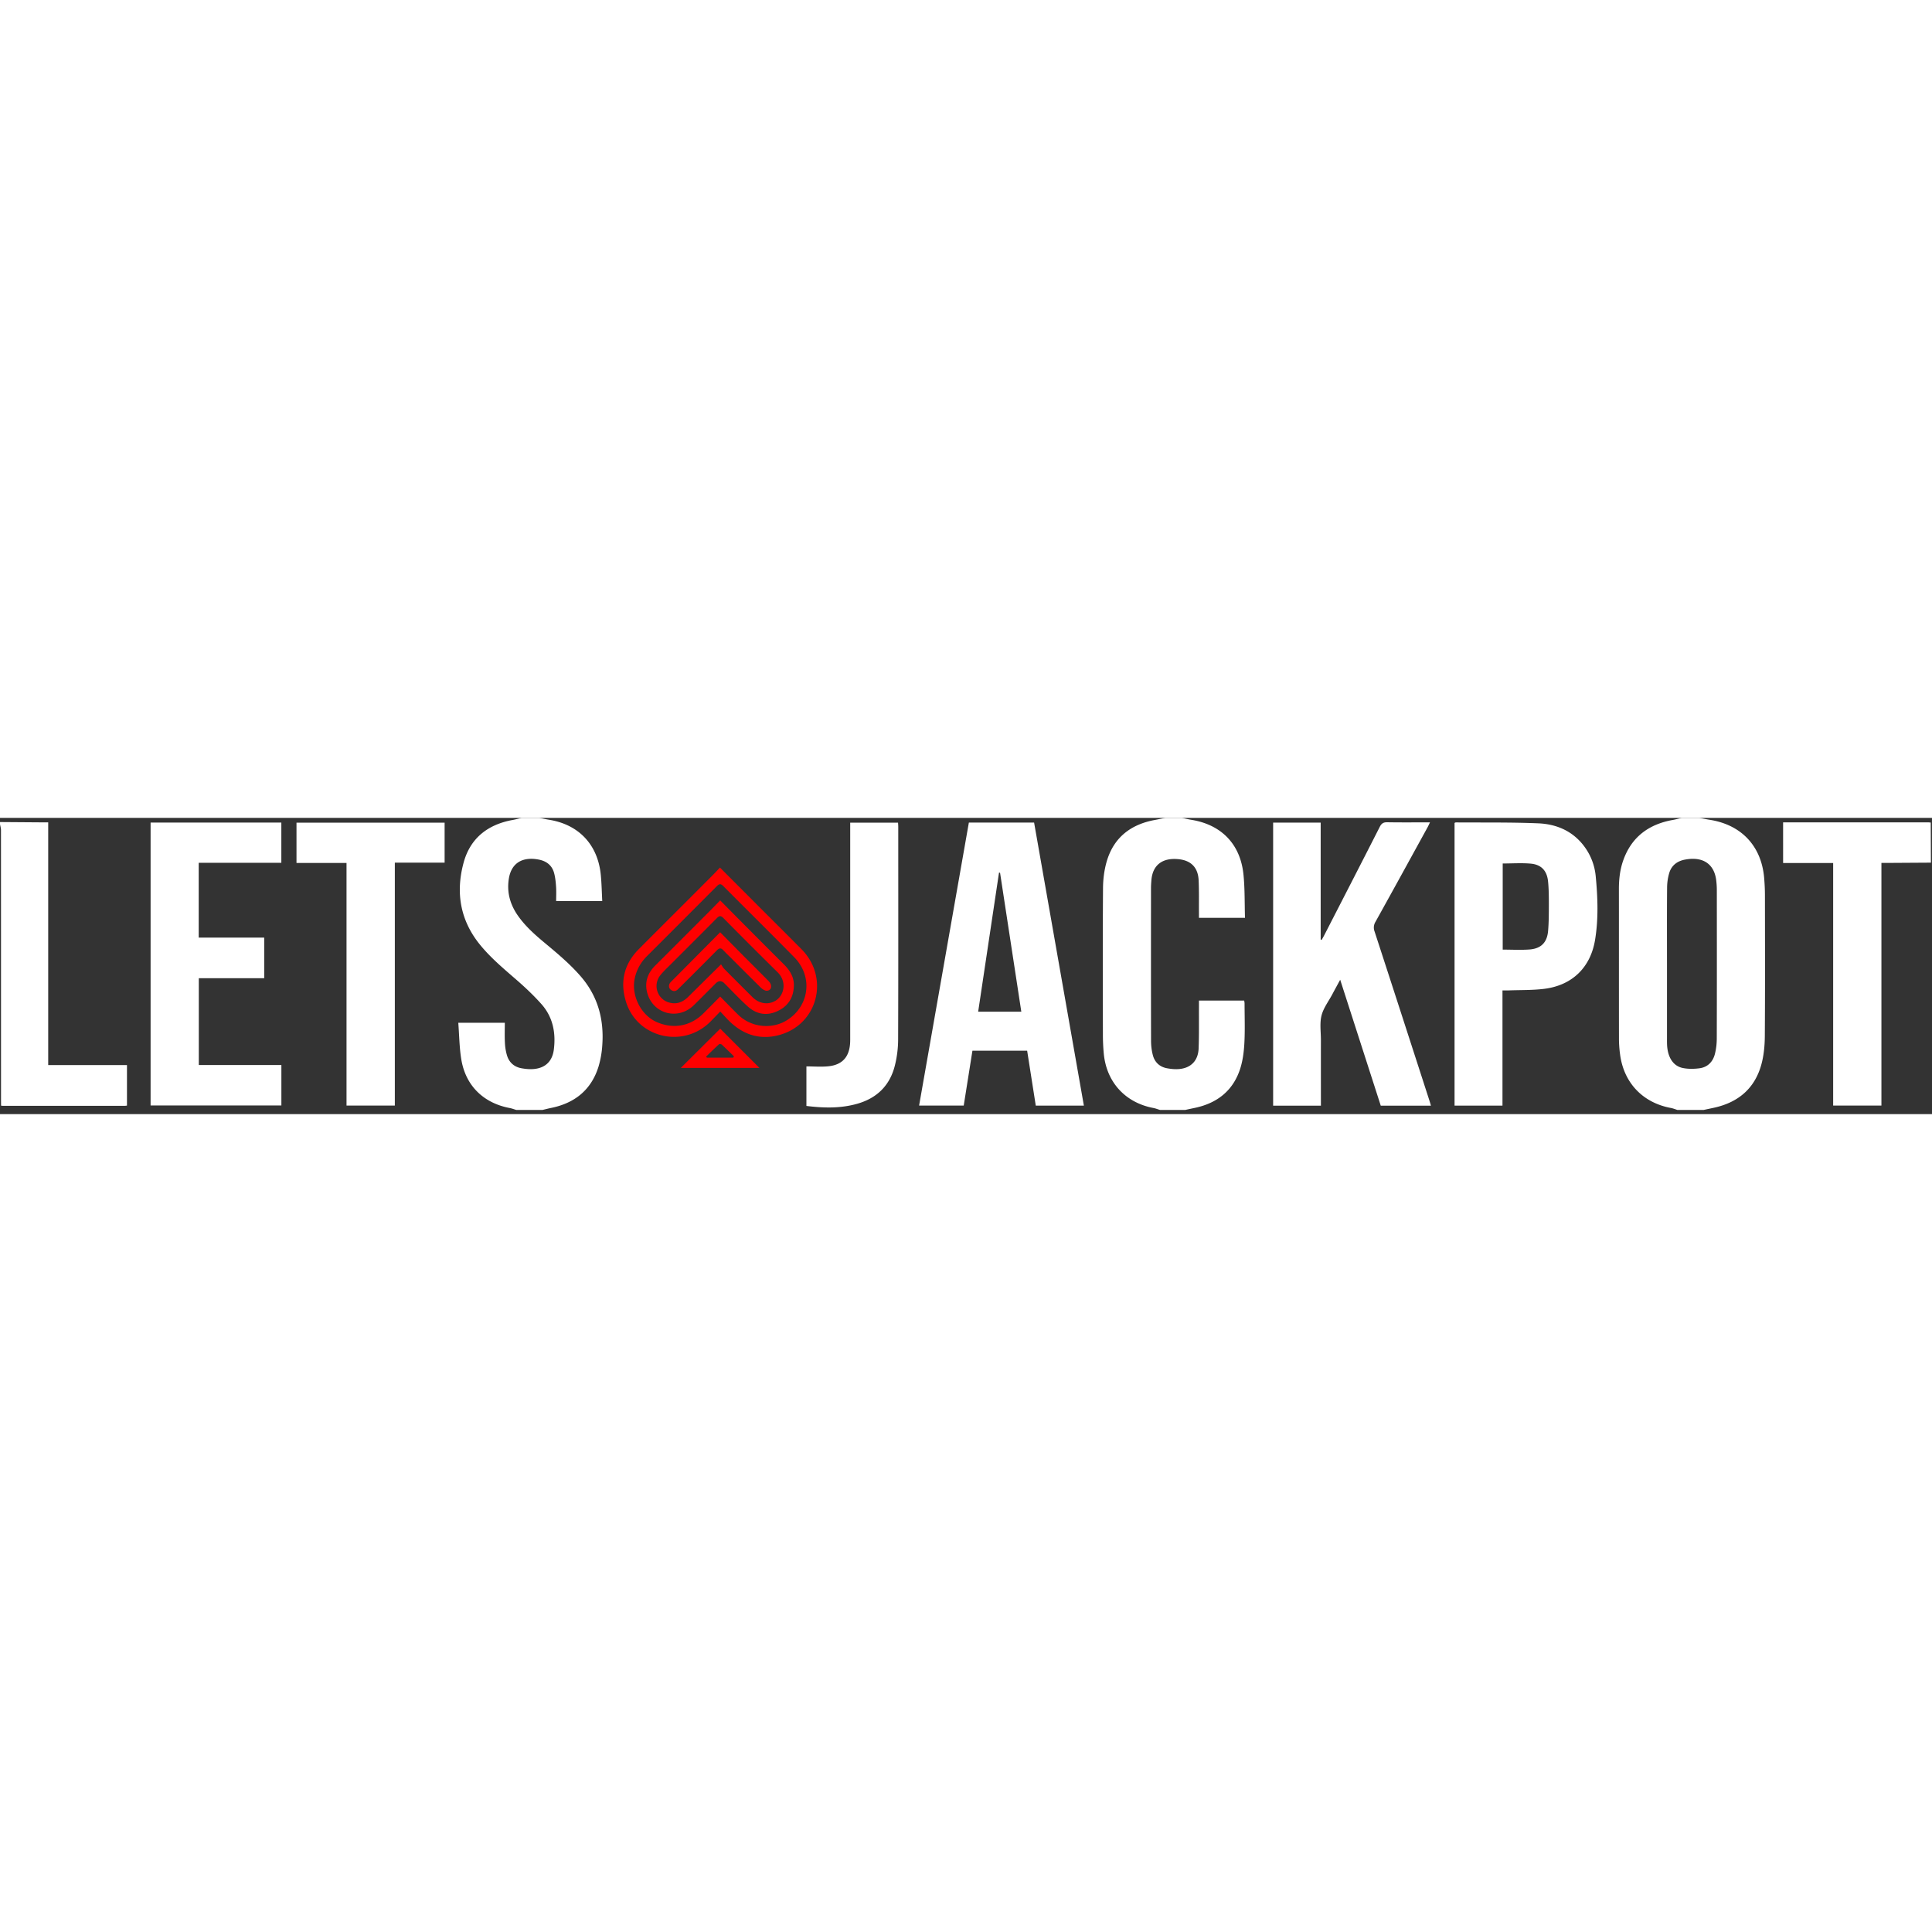 <?xml version="1.0"?>
<svg xmlns="http://www.w3.org/2000/svg" width="100" height="100" fill="none" viewBox="0 0 150 23">
  <rect x="0" y="0" width="150" height="23" fill="#333333" stroke="none"/>
  <g clip-path="url(#a)">
    <path fill="#fff" d="M131.938 0c.269.05.535.107.804.149 2.453.384 4.008 2.03 4.225 4.492.039.456.062.915.062 1.372.005 3.641.017 7.283-.009 10.924-.005.733-.073 1.49-.265 2.196-.517 1.899-1.83 2.98-3.733 3.382l-.76.162h-2.024c-.171-.052-.338-.123-.512-.155-2.186-.406-3.663-1.96-3.946-4.175a9.316 9.316 0 0 1-.084-1.167c-.005-3.883-.001-7.767-.005-11.65 0-.774.085-1.535.349-2.264.652-1.808 1.992-2.776 3.844-3.107.229-.04.452-.106.678-.159h1.377-.001Zm-2.513 11.37v5.749c0 .202-.003.406.012.606.072.901.483 1.537 1.196 1.69.423.09.884.083 1.315.026.634-.084 1.043-.502 1.197-1.114.098-.387.144-.798.145-1.198.011-3.846.008-7.692.004-11.538 0-.242-.017-.485-.045-.727-.136-1.167-.873-1.768-2.05-1.676-.121.01-.241.027-.361.049-.607.109-1.053.44-1.235 1.03a4.1 4.1 0 0 0-.17 1.15c-.017 1.983-.008 3.967-.008 5.951v.002ZM91.766 0c.24.05.477.11.719.148 2.339.376 3.819 1.885 4.058 4.254.112 1.106.083 2.227.118 3.358h-3.575v-.398c-.006-.836.014-1.674-.024-2.509-.044-.986-.574-1.542-1.55-1.645-1.207-.127-2.024.404-2.119 1.643-.014.188-.03.376-.03.564-.002 3.967-.005 7.933.004 11.899.001.373.046.756.142 1.116.147.55.532.907 1.097 1.01.327.06.673.093 1.002.055.889-.102 1.42-.673 1.453-1.604.04-1.064.02-2.13.026-3.196v-.51H96.6c.007.062.028.15.028.237.001 1.026.04 2.053-.016 3.076-.037.68-.126 1.378-.338 2.02-.557 1.682-1.791 2.635-3.503 2.997-.254.053-.507.108-.76.163h-1.945c-.171-.052-.34-.12-.515-.153-2.187-.413-3.65-2.01-3.855-4.236a15.85 15.85 0 0 1-.067-1.453c-.006-3.79-.017-7.58.009-11.368.004-.68.088-1.38.272-2.032C86.442 1.545 87.77.51 89.67.16c.267-.049.534-.107.802-.16h1.296-.002ZM40.092 22.678c-.172-.05-.341-.118-.517-.151-2.048-.386-3.438-1.75-3.765-3.808-.146-.913-.154-1.848-.228-2.81h3.612c0 .518-.02 1.04.008 1.56a4 4 0 0 0 .166.99c.165.527.548.869 1.089.974.34.065.7.098 1.042.06.865-.094 1.386-.62 1.499-1.492.17-1.315-.07-2.544-.97-3.553-.6-.671-1.26-1.295-1.941-1.886-.979-.85-1.972-1.68-2.798-2.688-1.56-1.902-1.924-4.07-1.296-6.39.521-1.922 1.89-2.974 3.825-3.325.228-.042.452-.106.678-.16h1.377c.254.05.507.107.763.148 2.3.372 3.773 1.928 4.008 4.263.067.668.077 1.343.115 2.045h-3.58c0-.372.02-.747-.006-1.118-.025-.36-.061-.727-.157-1.073-.17-.604-.616-.925-1.223-1.032a3.283 3.283 0 0 0-.321-.045c-1.093-.087-1.792.456-1.964 1.525-.174 1.07.103 2.032.719 2.903.566.8 1.292 1.448 2.04 2.07.985.82 1.968 1.639 2.814 2.612 1.334 1.536 1.82 3.336 1.682 5.324a7.407 7.407 0 0 1-.299 1.706c-.567 1.8-1.846 2.82-3.672 3.192-.227.046-.45.105-.675.158h-2.025v.001ZM0 .324l3.275.024h.468v18.843h6.115v3.147c-.053.006-.116.018-.18.018H.245c-.054 0-.108-.008-.162-.012-.001-.175-.004-.351-.004-.526 0-6.958 0-13.916-.003-20.874C.075.79.025.638 0 .486V.324Zm75.223.038h5.064l3.865 21.978h-3.735l-.669-4.262h-4.249l-.676 4.26h-3.465L75.223.361Zm2.422 3.897-.082-.008-1.618 10.795h3.349L77.644 4.26ZM62.61 22.365v-3.07c.582 0 1.148.048 1.705-.009 1.08-.11 1.626-.725 1.688-1.812.01-.19.007-.378.007-.567V.37h3.713c.007.112.017.215.017.32 0 5.519.01 11.04-.01 16.559a8.437 8.437 0 0 1-.247 1.957c-.382 1.556-1.383 2.551-2.927 2.99-1.295.367-2.607.335-3.947.169v-.001Z"/>
    <path fill="red" d="M55.922 15.034c-.284.292-.507.523-.732.753-2.107 2.155-5.688 1.308-6.575-1.466-.493-1.538-.19-2.951.976-4.126.818-.822 1.64-1.641 2.46-2.462 1.089-1.087 2.177-2.174 3.262-3.264.206-.205.402-.42.584-.612a5330.66 5330.66 0 0 0 3.037 3.042c1.097 1.098 2.197 2.192 3.29 3.292 2.205 2.218 1.273 5.854-1.728 6.669-1.442.39-2.721.011-3.804-1.014-.254-.24-.482-.506-.771-.812Zm-.008-1.162c.494.5.933.956 1.385 1.4 1.062 1.047 2.66 1.119 3.737.473 1.807-1.082 2.113-3.412.634-4.918-1.826-1.858-3.682-3.686-5.517-5.534-.19-.192-.31-.182-.494.005-1.808 1.819-3.623 3.63-5.436 5.445a3.39 3.39 0 0 0-.939 1.707c-.293 1.33.473 2.873 1.726 3.413 1.278.55 2.588.311 3.578-.66.431-.423.853-.857 1.325-1.332Z"/>
    <path fill="red" d="m55.919 16.367 3.043 3.044h-6.104l3.06-3.044Zm1.011 2.25.052-.103c-.314-.307-.624-.617-.946-.915-.044-.041-.18-.056-.217-.021-.339.31-.665.634-.995.954l.058.085h2.048Z"/>
    <path fill="#fff" d="M11.692.364h10.151v3.124h-6.415v5.81h5.085v3.152h-5.078v6.74h6.411v3.14H11.692V.363Zm22.828.01v3.101h-3.865v18.86h-3.751V3.5H23.02V.374h11.501Zm68.036 21.971h-3.71V.369h3.691v9.075l.073.034c.064-.114.132-.227.192-.343 1.445-2.813 2.892-5.623 4.325-8.442.136-.269.288-.358.583-.353 1.079.019 2.159.007 3.315.007-.078.16-.133.284-.199.404-1.342 2.442-2.68 4.885-4.035 7.32a.85.85 0 0 0-.069.75c1.431 4.387 2.85 8.777 4.27 13.166.037.114.068.229.106.358h-3.896l-3.15-9.778c-.227.419-.423.776-.615 1.136-.29.546-.692 1.066-.836 1.65-.148.598-.046 1.26-.046 1.894-.003 1.686 0 3.372 0 5.097h.001ZM112.931.39c.049-.019.073-.037.098-.037 2.131.016 4.264-.018 6.392.07 1.402.057 2.655.579 3.547 1.747a4.58 4.58 0 0 1 .925 2.381c.156 1.64.217 3.29-.053 4.923-.353 2.141-1.777 3.525-3.933 3.797-.92.116-1.856.088-2.785.124-.145.005-.29 0-.47 0v8.943h-3.721V.39Zm3.738 9.838c.711 0 1.399.04 2.08-.01.898-.067 1.368-.543 1.445-1.445.06-.697.058-1.401.059-2.102 0-.579-.005-1.161-.062-1.737-.081-.821-.515-1.302-1.329-1.38-.718-.066-1.447-.013-2.192-.013v6.687h-.001ZM149.902.364l.013 3.112-3.196.02h-.646v18.839h-3.747V3.506h-3.886V.348h11.262c.067 0 .134.01.201.016h-.001Z"/>
    <path fill="red" d="M55.915 6.407c.723.73 1.404 1.42 2.089 2.107.942.946 1.883 1.893 2.831 2.833.475.472.824.996.801 1.699-.03.942-.475 1.612-1.337 1.986-.846.367-1.62.183-2.279-.422-.615-.565-1.189-1.176-1.78-1.767-.223-.222-.45-.217-.68.015-.563.563-1.122 1.129-1.691 1.686-1.238 1.21-3.21.675-3.629-1.006-.196-.787.042-1.485.626-2.065 1.406-1.398 2.805-2.803 4.206-4.206.266-.267.527-.538.841-.86h.002Zm.068 4.966c.083.122.146.248.24.343.73.738 1.464 1.471 2.2 2.203.52.516 1.21.612 1.772.286.675-.392.94-1.468.174-2.222a429.528 429.528 0 0 1-4.204-4.204c-.21-.214-.329-.178-.518.014-1.195 1.208-2.401 2.405-3.6 3.608-.267.266-.546.524-.78.819a1.33 1.33 0 0 0 .717 2.124c.587.154 1.053-.055 1.463-.462.811-.807 1.627-1.61 2.536-2.509Z"/>
    <path fill="red" d="M55.913 8.882c.636.644 1.22 1.238 1.808 1.83.655.659 1.317 1.312 1.969 1.975.295.301.224.702-.14.735-.15.014-.349-.113-.471-.232-.82-.8-1.625-1.615-2.435-2.424-.162-.162-.334-.315-.484-.487-.176-.201-.314-.186-.497 0-.737.75-1.483 1.49-2.227 2.233-.266.266-.534.534-.803.798-.185.183-.384.178-.576.015-.158-.135-.16-.396.018-.576 1.257-1.274 2.52-2.542 3.839-3.869l-.001.002Z"/>
  </g>
  <defs>
    <clipPath id="a">
      <path fill="#fff" d="M0 0h150v22.678H0z"/>
    </clipPath>
  </defs>
</svg>
